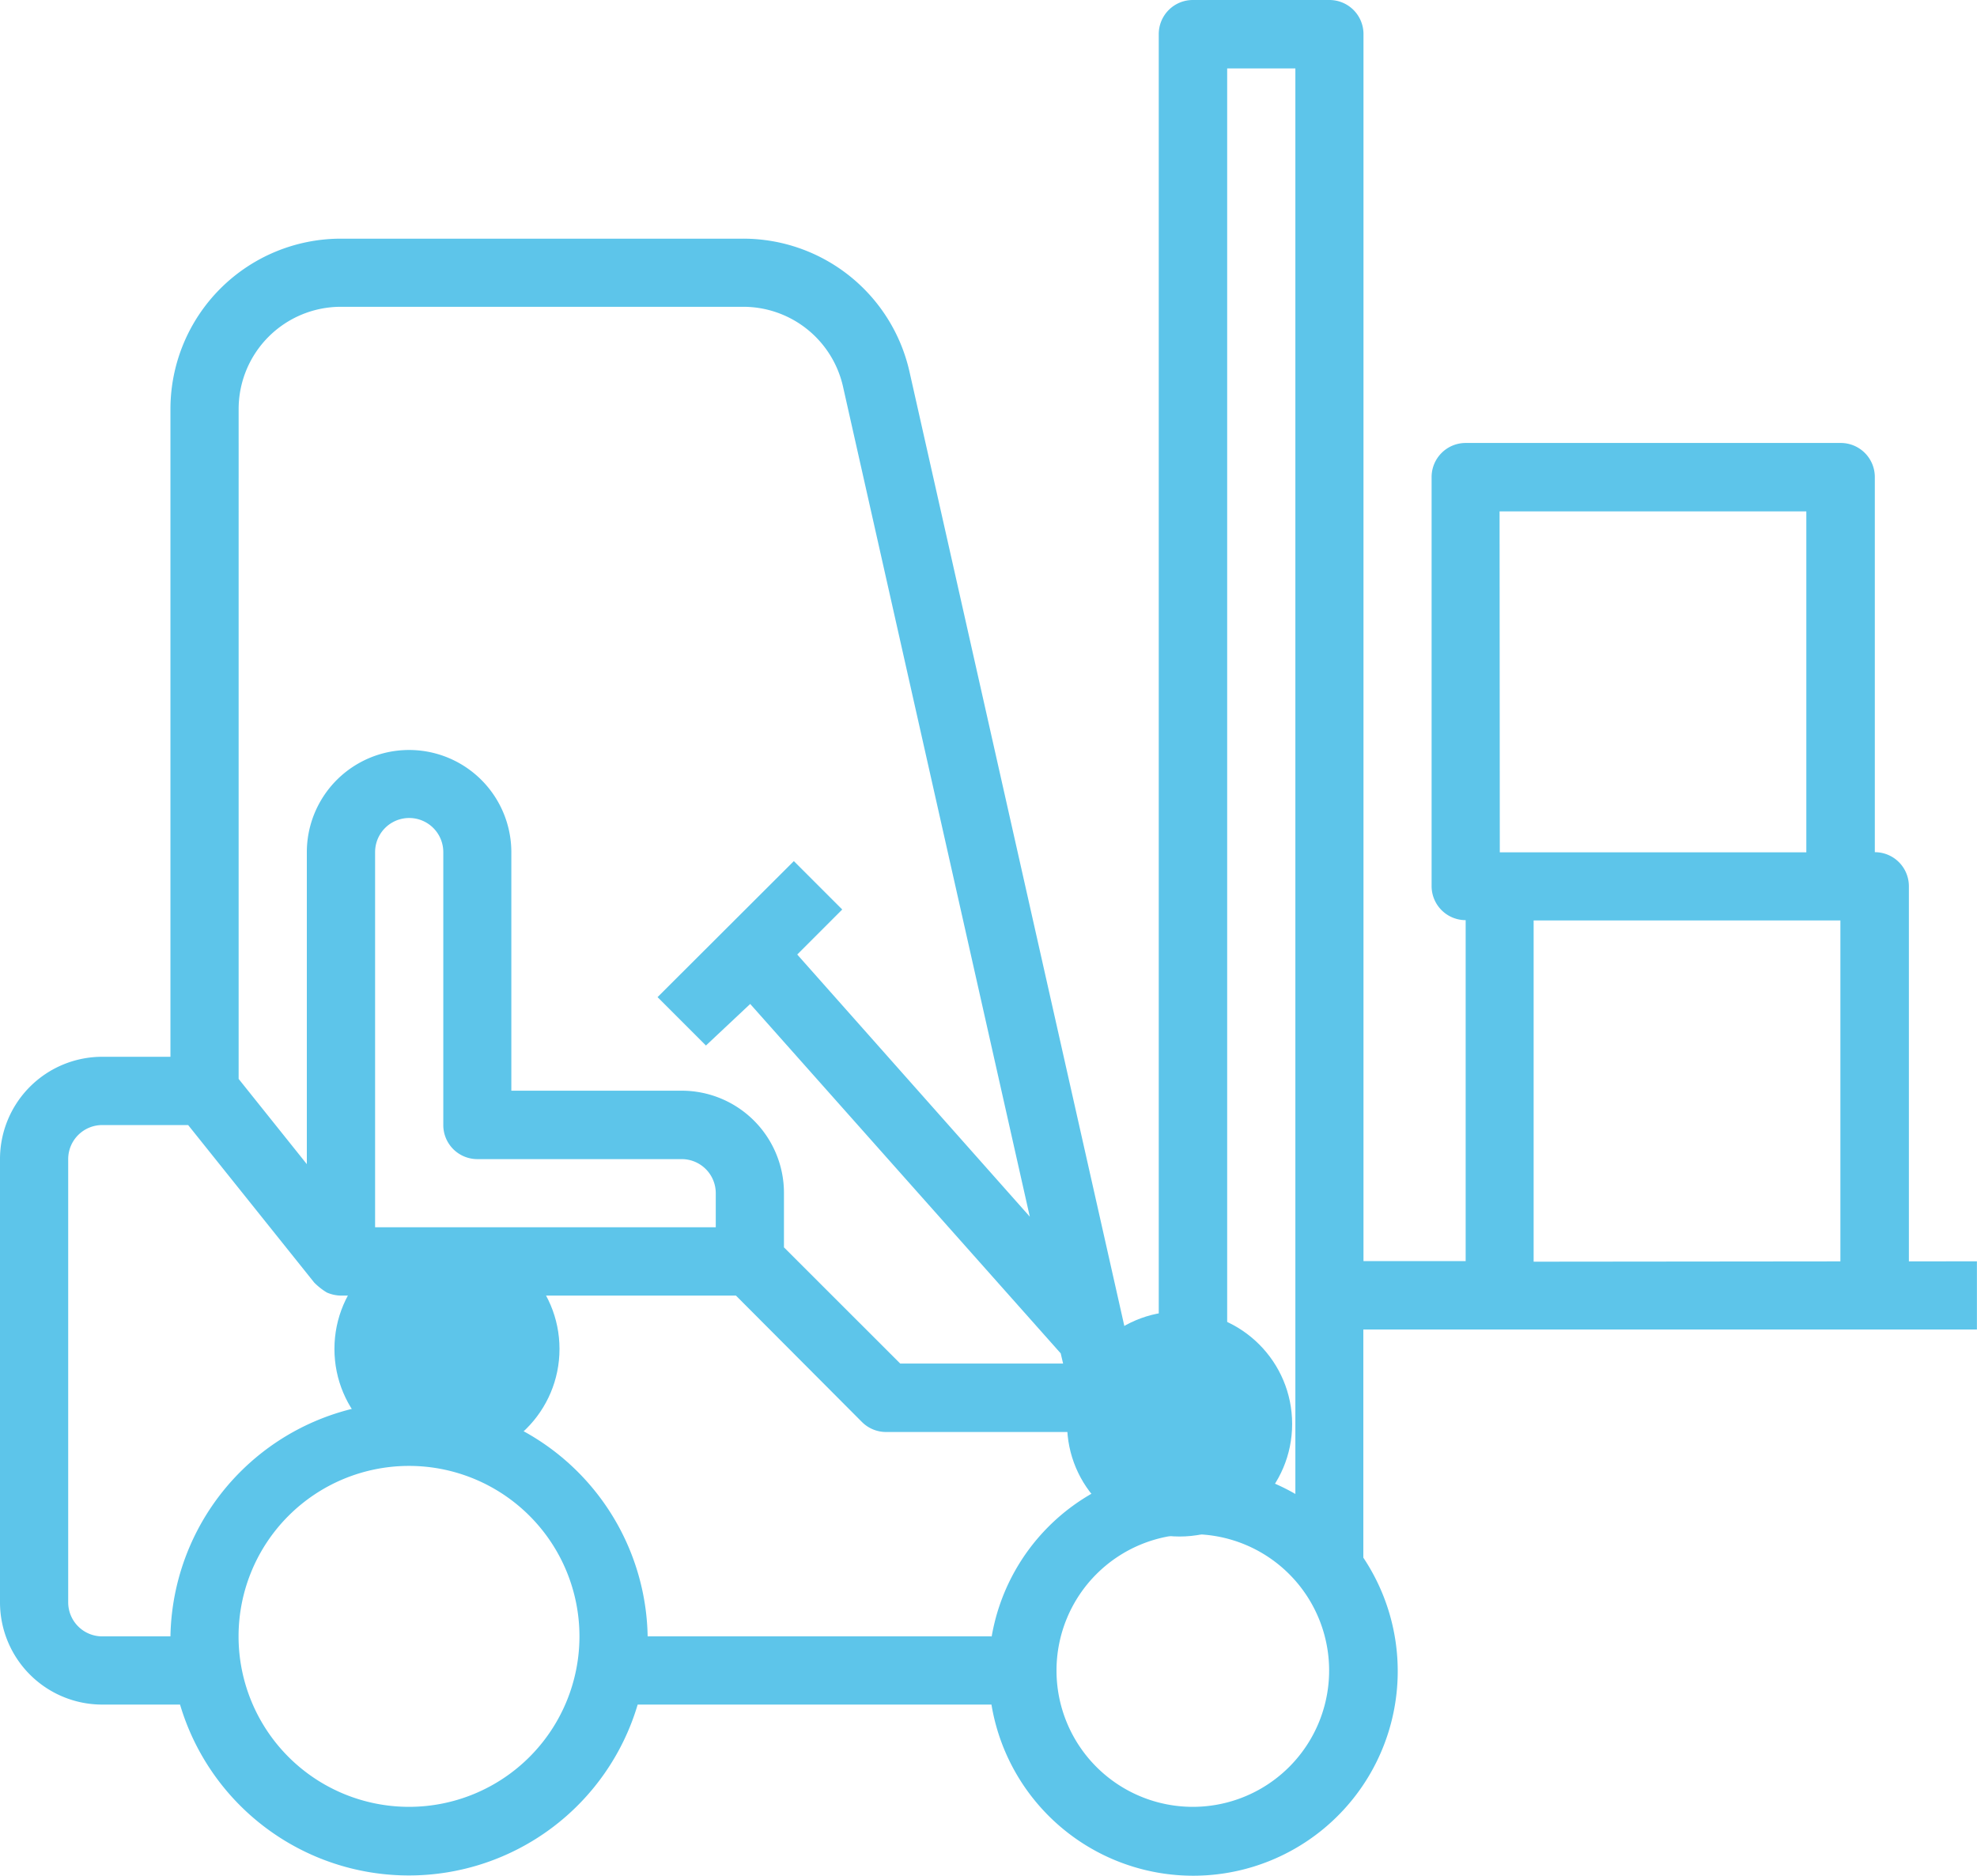 <?xml version="1.0" encoding="UTF-8"?> <svg xmlns="http://www.w3.org/2000/svg" width="26.353" height="25" viewBox="0 0 26.353 25"><g id="Fork_Lift_Icon" data-name="Fork Lift Icon" transform="translate(-3 -4)"><circle id="Ellipse_2" data-name="Ellipse 2" cx="1.5" cy="1.5" r="1.5" transform="translate(17.224 21.479)" fill="#5dc5ea"></circle><circle id="Ellipse_3" data-name="Ellipse 3" cx="1.5" cy="1.5" r="1.5" transform="translate(7.458 20.479)" fill="#5dc5ea"></circle><path id="Path_135" data-name="Path 135" d="M28.445,20.812v-5a.454.454,0,0,0-.454-.454v-5a.454.454,0,0,0-.454-.454h-5a.454.454,0,0,0-.454.454v5.452a.454.454,0,0,0,.454.454v4.544H21.175V4.454A.454.454,0,0,0,20.72,4H18.9a.454.454,0,0,0-.454.454v17.72H18.1L15.123,8.953a2.272,2.272,0,0,0-2.217-1.772H7.544A2.272,2.272,0,0,0,5.272,9.452v8.633H4.363A1.363,1.363,0,0,0,3,19.449v5.907a1.363,1.363,0,0,0,1.363,1.363H5.4a3.181,3.181,0,0,0,6.1,0h4.716a2.726,2.726,0,1,0,4.957-1.958V21.72h8.179v-.909Zm-9.087-15.9h.909v19a2.726,2.726,0,0,0-.909-.327ZM7.544,8.089h5.362a1.363,1.363,0,0,1,1.331,1.063l2.49,11.064-3.1-3.494.6-.6-.645-.645L11.765,17.29l.645.645L13,17.381l4.139,4.657.032.136H15L13.45,20.625V19.9a1.363,1.363,0,0,0-1.363-1.363H9.816V15.359a1.363,1.363,0,1,0-2.726,0v4.157l-.909-1.136V9.452A1.363,1.363,0,0,1,7.544,8.089ZM9.361,19.449h2.726a.454.454,0,0,1,.454.454v.454H8v-5a.454.454,0,0,1,.909,0v3.635A.454.454,0,0,0,9.361,19.449Zm-.909,8.633a2.272,2.272,0,1,1,2.272-2.272,2.272,2.272,0,0,1-2.272,2.272Zm7.765-2.272H11.633a3.181,3.181,0,0,0-6.361,0H4.363a.454.454,0,0,1-.454-.454V19.449a.454.454,0,0,1,.454-.454H5.508l1.681,2.1a.863.863,0,0,0,.168.132.486.486,0,0,0,.186.041H12.81l1.681,1.686a.454.454,0,0,0,.323.132h3.635v.5a2.726,2.726,0,0,0-2.231,2.231ZM18.9,28.082a1.817,1.817,0,1,1,1.817-1.817A1.817,1.817,0,0,1,18.9,28.082Zm4.089-17.266h4.089v4.544H22.992Zm.454,10V16.268h4.089v4.544Z" fill="#5dc5ea"></path></g></svg> 